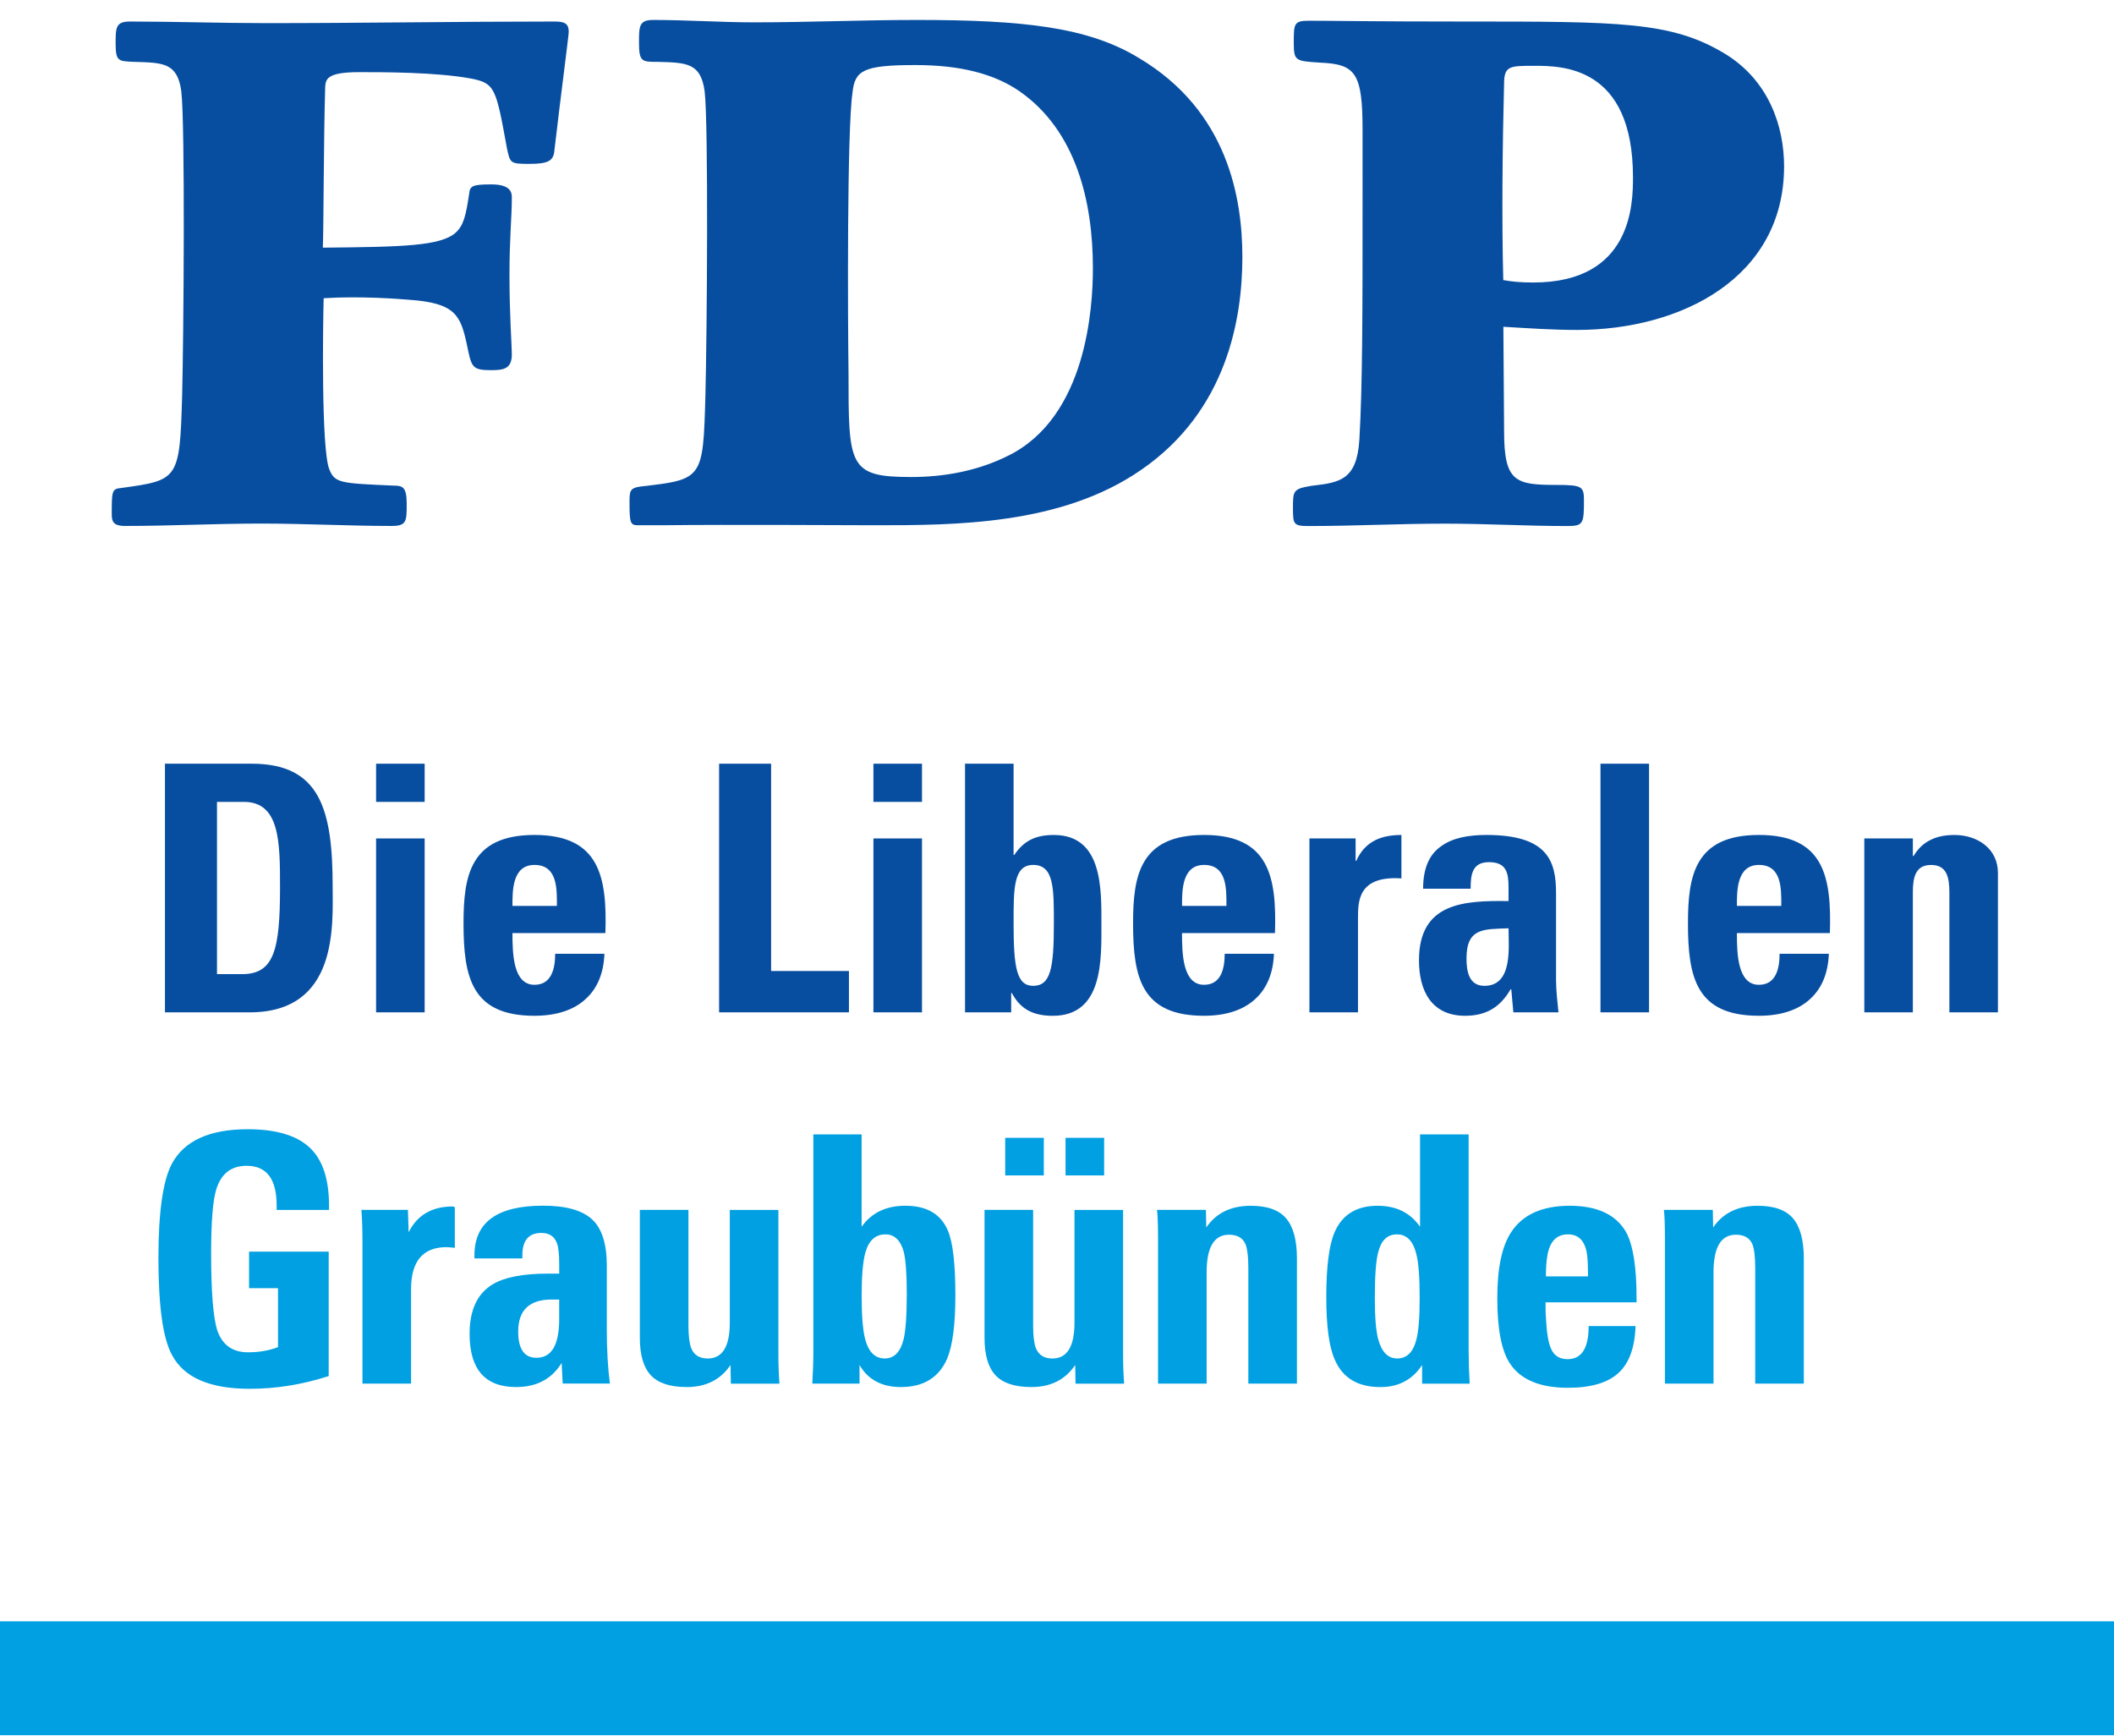 <?xml version="1.0" encoding="utf-8"?>
<!-- Generator: Adobe Illustrator 27.2.0, SVG Export Plug-In . SVG Version: 6.00 Build 0)  -->
<svg version="1.1" id="Layer_1" xmlns="http://www.w3.org/2000/svg" xmlns:xlink="http://www.w3.org/1999/xlink" x="0px" y="0px"
	 viewBox="0 0 75.125 61.69" style="enable-background:new 0 0 75.125 61.69;" xml:space="preserve">
<style type="text/css">
	.st0{fill:#00A0E2;}
	.st1{fill:#074EA1;}
	.st2{fill:none;}
</style>
<rect y="57.617" class="st0" width="75.125" height="4.047"/>
<g>
	<path class="st1" d="M5.862,27.14h3.084c2.423,0,2.876,1.615,2.876,4.369
		c0,1.359,0.208,4.467-2.95,4.467H5.862V27.14z M7.711,34.618h0.893
		c1.126,0,1.347-0.846,1.347-3.061c0-1.627,0-3.06-1.285-3.06H7.711V34.618z"/>
	<path class="st1" d="M15.091,27.14v1.357h-1.726v-1.357H15.091z M15.091,35.976h-1.726
		v-6.18h1.726V35.976z"/>
	<path class="st1" d="M18.211,33.161c0,0.734,0.025,1.836,0.783,1.836
		c0.612,0,0.735-0.588,0.735-1.102h1.75c-0.024,0.674-0.245,1.225-0.662,1.603
		c-0.403,0.379-1.015,0.6-1.824,0.6c-2.227,0-2.521-1.357-2.521-3.293
		c0-1.69,0.245-3.133,2.521-3.133c2.326,0,2.583,1.506,2.521,3.488H18.211z
		 M19.791,32.194c0-0.6,0.024-1.457-0.797-1.457
		c-0.795,0-0.783,0.932-0.783,1.457H19.791z"/>
	<path class="st1" d="M25.555,35.976v-8.836h1.848v7.367h2.766v1.469H25.555z"/>
	<path class="st1" d="M32.765,27.14v1.357h-1.726v-1.357H32.765z M32.765,35.976h-1.726
		v-6.18h1.726V35.976z"/>
	<path class="st1" d="M34.294,27.14h1.726v3.242h0.024
		c0.355-0.525,0.783-0.709,1.407-0.709c1.738,0,1.69,1.922,1.69,3.17
		c0,1.273,0.062,3.256-1.726,3.256c-0.661,0-1.138-0.207-1.457-0.809H35.934v0.685
		h-1.64V27.14z M37.451,32.831c0-1.236,0.013-2.094-0.734-2.094
		c-0.71,0-0.697,0.857-0.697,2.094c0,1.555,0.11,2.203,0.697,2.203
		C37.341,35.034,37.451,34.386,37.451,32.831z"/>
	<path class="st1" d="M42.005,33.161c0,0.734,0.024,1.836,0.783,1.836
		c0.612,0,0.734-0.588,0.734-1.102h1.75c-0.024,0.674-0.244,1.225-0.66,1.603
		c-0.404,0.379-1.016,0.6-1.824,0.6c-2.228,0-2.522-1.357-2.522-3.293
		c0-1.69,0.245-3.133,2.522-3.133c2.326,0,2.583,1.506,2.521,3.488H42.005z
		 M43.584,32.194c0-0.6,0.024-1.457-0.795-1.457
		c-0.795,0-0.783,0.932-0.783,1.457H43.584z"/>
	<path class="st1" d="M48.174,29.796v0.795h0.024c0.318-0.709,0.906-0.918,1.604-0.918
		v1.543c-1.519-0.1-1.543,0.783-1.543,1.395v3.365h-1.726v-6.18H48.174z"/>
	<path class="st1" d="M55.297,34.827c0,0.379,0.05,0.77,0.086,1.148H53.78l-0.074-0.818
		h-0.025c-0.367,0.637-0.869,0.941-1.615,0.941c-1.2,0-1.64-0.893-1.64-1.971
		c0-2.043,1.579-2.129,3.183-2.105v-0.477c0-0.527-0.074-0.906-0.698-0.906
		c-0.6,0-0.649,0.453-0.649,0.943h-1.689c0-0.748,0.232-1.225,0.636-1.506
		c0.392-0.293,0.955-0.404,1.616-0.404c2.19,0,2.472,0.943,2.472,2.068V34.827z
		 M52.115,34.056c0,0.439,0.074,0.978,0.637,0.978c1.015,0,0.857-1.371,0.857-2.045
		C52.752,33.026,52.115,32.954,52.115,34.056z"/>
	<path class="st1" d="M58.602,27.14v8.836h-1.726v-8.836H58.602z"/>
	<path class="st1" d="M61.724,33.161c0,0.734,0.024,1.836,0.783,1.836
		c0.612,0,0.734-0.588,0.734-1.102h1.75c-0.023,0.674-0.244,1.225-0.66,1.603
		c-0.404,0.379-1.016,0.6-1.824,0.6c-2.228,0-2.522-1.357-2.522-3.293
		c0-1.69,0.245-3.133,2.522-3.133c2.326,0,2.583,1.506,2.521,3.488H61.724z
		 M63.302,32.194c0-0.6,0.024-1.457-0.795-1.457
		c-0.795,0-0.783,0.932-0.783,1.457H63.302z"/>
	<path class="st1" d="M67.977,30.419h0.025c0.17-0.281,0.379-0.465,0.611-0.574
		c0.244-0.123,0.525-0.172,0.846-0.172c0.818,0,1.541,0.49,1.541,1.346v4.957
		h-1.725v-4.258c0-0.553-0.098-0.98-0.65-0.98c-0.551,0-0.648,0.428-0.648,0.98
		v4.258h-1.725v-6.18h1.725V30.419z"/>
</g>
<g>
	<path class="st1" d="M6.442,3.238C6.302,2.227,5.796,2.227,4.756,2.198
		c-0.534-0.028-0.647,0-0.647-0.646c0-0.562,0-0.787,0.506-0.787
		c1.602,0,3.232,0.057,4.833,0.057c3.428,0,6.829-0.057,10.257-0.057
		c0.337,0,0.506,0.057,0.506,0.365c0,0.141-0.281,2.249-0.506,4.187
		c-0.028,0.394-0.197,0.507-0.899,0.507c-0.675,0-0.675-0.028-0.787-0.534
		c-0.394-2.164-0.422-2.333-1.292-2.501c-1.237-0.225-3.063-0.225-3.962-0.225
		c-1.152,0-1.181,0.252-1.208,0.505c-0.056,1.798-0.056,5.086-0.084,5.732
		c2.838-0.027,4.187-0.056,4.721-0.534c0.281-0.253,0.365-0.618,0.478-1.377
		c0.028-0.281,0.112-0.337,0.787-0.337c0.646,0,0.73,0.253,0.73,0.449
		c0,0.759-0.084,1.433-0.084,2.754c0,1.49,0.084,2.501,0.084,2.837
		c0,0.507-0.281,0.562-0.73,0.562c-0.703,0-0.703-0.112-0.871-0.928
		c-0.225-1.011-0.393-1.461-2.051-1.574c-0.31-0.027-1.743-0.14-3.035-0.055
		c-0.028,1.039-0.085,5.338,0.197,6.07c0.197,0.505,0.393,0.505,2.304,0.59
		c0.309,0,0.45,0.056,0.45,0.646c0,0.618,0,0.787-0.534,0.787
		c-1.546,0-3.091-0.085-4.637-0.085c-1.602,0-3.232,0.085-4.833,0.085
		c-0.337,0-0.478-0.085-0.478-0.393c0-0.843,0-0.928,0.337-0.956
		c2.024-0.281,2.08-0.281,2.164-3.26C6.527,11.978,6.583,4.39,6.442,3.238z"/>
	<path class="st1" d="M40.552,16.699c-2.839,1.967-6.632,1.967-9.471,1.967
		c-0.955,0-5.087-0.028-7.587,0H22.652c-0.253,0-0.281-0.113-0.281-0.787
		c0-0.421,0-0.534,0.393-0.59c2.22-0.253,2.22-0.253,2.304-3.232
		c0.056-2.108,0.113-9.667-0.028-10.819c-0.14-1.012-0.646-1.012-1.686-1.04
		c-0.534,0-0.646,0-0.646-0.674c0-0.589,0-0.815,0.505-0.815
		c1.208,0,2.389,0.085,3.598,0.085c1.911,0,3.85-0.085,5.761-0.085
		c3.794,0,6.098,0.253,7.897,1.35c3.175,1.882,3.681,5.001,3.681,7.082
		C44.148,11.303,43.615,14.591,40.552,16.699z M30.295,3.294
		c-0.197,1.321-0.168,8.009-0.141,9.948c0,3.316,0,3.71,2.22,3.71
		c1.208,0,2.389-0.225,3.457-0.759c2.782-1.376,3.007-5.255,3.007-6.66
		c0-2.361-0.59-4.889-2.614-6.294c-0.899-0.619-2.107-0.927-3.681-0.927
		C30.66,2.311,30.379,2.508,30.295,3.294z"/>
	<path class="st1" d="M53.451,15.322c0,1.798,0.394,1.911,1.855,1.911
		c0.927,0,0.983,0.056,0.983,0.561c0,0.815-0.028,0.9-0.59,0.9
		c-1.461,0-2.895-0.085-4.356-0.085c-1.602,0-3.231,0.085-4.834,0.085
		c-0.533,0-0.561-0.056-0.561-0.618c0-0.646,0-0.703,0.674-0.814
		c0.984-0.113,1.602-0.197,1.687-1.658c0.112-1.968,0.112-4.469,0.112-8.852
		V4.615c0-2.023-0.252-2.332-1.489-2.388c-0.899-0.057-0.955-0.057-0.955-0.703
		c0-0.674,0-0.787,0.533-0.787c0.928,0,2.277,0.028,5.509,0.028
		c5.536,0,7.362,0,9.246,1.124c1.601,0.956,2.136,2.614,2.136,4.019
		c0,3.962-3.654,5.817-7.363,5.817c-0.871,0-1.658-0.057-2.613-0.112
		L53.451,15.322z M54.491,10.039c3.512,0,3.54-2.811,3.54-3.738
		c0-3.962-2.529-3.962-3.513-3.962c-0.871,0-1.068,0-1.068,0.645
		c-0.056,2.135-0.085,4.862-0.028,6.969C53.732,10.01,54.041,10.039,54.491,10.039z
		"/>
</g>
<rect x="4.019" y="18.694" class="st2" width="8.447" height="8.447"/>
<rect x="4.019" y="49.169" class="st2" width="8.447" height="8.447"/>
<rect x="4.019" y="36.099" class="st2" width="28.346" height="4.224"/>
<g id="Ortspartei">
	<path class="st0" d="M9.831,42.997v-0.159c0-0.939-0.355-1.409-1.066-1.409
		c-0.547,0-0.906,0.278-1.078,0.833c-0.123,0.392-0.184,1.152-0.184,2.279
		c0,1.38,0.074,2.295,0.221,2.744c0.18,0.515,0.543,0.772,1.09,0.772
		c0.392,0,0.747-0.061,1.065-0.184v-2.095H8.851v-1.299h2.83v4.422
		c-0.931,0.302-1.866,0.453-2.805,0.453c-1.413,0-2.332-0.396-2.756-1.188
		c-0.327-0.58-0.49-1.731-0.49-3.455c0-1.633,0.159-2.752,0.478-3.356
		c0.441-0.816,1.339-1.225,2.695-1.225c0.996,0,1.727,0.214,2.192,0.643
		c0.466,0.429,0.698,1.121,0.698,2.077v0.147H9.831z"/>
	<path class="st0" d="M16.164,44.344c-0.073-0.008-0.135-0.014-0.184-0.018
		c-0.049-0.004-0.086-0.006-0.11-0.006c-0.841,0-1.262,0.499-1.262,1.495V49.17
		h-1.727v-5.01c0-0.441-0.012-0.829-0.037-1.164h1.653l0.025,0.796
		c0.302-0.612,0.829-0.918,1.58-0.918c0.008,0.008,0.016,0.012,0.024,0.012
		s0.021,0.004,0.037,0.012V44.344z"/>
	<path class="st0" d="M19.996,49.17l-0.037-0.735c-0.351,0.572-0.89,0.857-1.617,0.857
		c-1.103,0-1.654-0.629-1.654-1.887c0-0.849,0.274-1.437,0.821-1.764
		c0.425-0.253,1.078-0.38,1.96-0.38h0.404v-0.331
		c0-0.368-0.028-0.621-0.085-0.76c-0.09-0.237-0.274-0.355-0.551-0.355
		c-0.449,0-0.674,0.265-0.674,0.796v0.11h-1.703v-0.11
		c0-1.176,0.812-1.764,2.438-1.764c0.809,0,1.388,0.161,1.74,0.484
		c0.351,0.322,0.526,0.872,0.526,1.647v2.254c0,0.743,0.037,1.389,0.11,1.936
		H19.996z M19.873,46.182h-0.27c-0.792,0-1.188,0.379-1.188,1.139
		c0,0.621,0.216,0.931,0.649,0.931c0.539,0,0.808-0.457,0.808-1.372V46.182z"/>
	<path class="st0" d="M25.972,49.17l-0.012-0.662c-0.351,0.523-0.87,0.784-1.556,0.784
		c-0.588,0-1.013-0.139-1.274-0.417c-0.262-0.278-0.392-0.723-0.392-1.335v-4.544
		h1.727v4.104c0,0.368,0.033,0.637,0.098,0.809
		c0.098,0.245,0.294,0.368,0.588,0.368c0.522,0,0.784-0.425,0.784-1.274v-4.005
		h1.727v5.169c0,0.318,0.012,0.653,0.037,1.004H25.972z"/>
	<path class="st0" d="M33.951,46.034c0,1.038-0.098,1.789-0.294,2.254
		c-0.294,0.669-0.841,1.004-1.642,1.004c-0.678,0-1.168-0.261-1.47-0.784V49.17
		H28.867c0.024-0.417,0.037-0.796,0.037-1.139v-7.718h1.715v3.283
		c0.351-0.498,0.87-0.747,1.556-0.747c0.768,0,1.274,0.302,1.519,0.906
		C33.865,44.172,33.951,44.932,33.951,46.034z M32.224,45.973
		c0-0.71-0.037-1.208-0.11-1.495c-0.115-0.408-0.331-0.612-0.649-0.612
		c-0.351,0-0.588,0.212-0.71,0.637c-0.09,0.319-0.135,0.833-0.135,1.544
		c0,0.735,0.045,1.262,0.135,1.58c0.123,0.433,0.351,0.649,0.686,0.649
		c0.327,0,0.547-0.216,0.662-0.649C32.183,47.325,32.224,46.773,32.224,45.973z"/>
	<path class="st0" d="M38.221,49.17l-0.012-0.662c-0.351,0.523-0.87,0.784-1.556,0.784
		c-0.588,0-1.013-0.139-1.274-0.417c-0.262-0.278-0.392-0.723-0.392-1.335v-4.544
		h1.727v4.104c0,0.368,0.033,0.637,0.098,0.809
		c0.098,0.245,0.294,0.368,0.588,0.368c0.522,0,0.784-0.425,0.784-1.274v-4.005
		h1.727v5.169c0,0.318,0.012,0.653,0.037,1.004H38.221z M35.722,41.771V40.436h1.372
		v1.335H35.722z M37.866,41.771V40.436h1.372v1.335H37.866z"/>
	<path class="st0" d="M44.362,49.17v-4.116c0-0.384-0.033-0.661-0.098-0.833
		c-0.098-0.229-0.294-0.343-0.588-0.343c-0.531,0-0.796,0.445-0.796,1.335v3.957
		h-1.727v-5.182c0-0.474-0.012-0.804-0.037-0.992h1.739l0.012,0.625
		c0.351-0.515,0.878-0.771,1.581-0.771c0.588,0,1.008,0.151,1.262,0.453
		c0.253,0.302,0.379,0.776,0.379,1.421V49.17H44.362z"/>
	<path class="st0" d="M50.537,49.17V48.509c-0.343,0.523-0.837,0.784-1.482,0.784
		c-0.809,0-1.352-0.331-1.629-0.992c-0.196-0.449-0.294-1.184-0.294-2.205
		c0-1.078,0.098-1.846,0.294-2.303c0.27-0.628,0.78-0.943,1.531-0.943
		c0.662,0,1.164,0.249,1.507,0.747v-3.283h1.727v7.706
		c0,0.351,0.012,0.735,0.037,1.151H50.537z M50.451,46.12
		c0-0.751-0.041-1.274-0.123-1.568c-0.114-0.458-0.343-0.686-0.686-0.686
		c-0.335,0-0.556,0.208-0.662,0.625c-0.082,0.294-0.123,0.837-0.123,1.629
		c0,0.694,0.041,1.188,0.123,1.482c0.123,0.449,0.347,0.674,0.674,0.674
		c0.335,0,0.56-0.216,0.674-0.649C50.41,47.333,50.451,46.83,50.451,46.12z"/>
	<path class="st0" d="M54.925,46.279c0,0.074,0,0.155,0,0.245s0.004,0.188,0.012,0.294
		c0.025,0.531,0.086,0.902,0.184,1.115c0.106,0.245,0.302,0.368,0.588,0.368
		c0.498,0,0.747-0.392,0.747-1.176h1.666c-0.024,0.768-0.229,1.325-0.612,1.672
		s-0.98,0.521-1.789,0.521c-1.013,0-1.707-0.298-2.083-0.894
		c-0.286-0.458-0.429-1.221-0.429-2.291c0-1.062,0.163-1.841,0.49-2.34
		c0.408-0.628,1.102-0.943,2.082-0.943c0.98,0,1.65,0.314,2.009,0.943
		c0.245,0.458,0.368,1.233,0.368,2.328v0.159H54.925z M56.432,45.361
		c0-0.392-0.012-0.662-0.037-0.809c-0.074-0.458-0.298-0.686-0.674-0.686
		c-0.408,0-0.653,0.257-0.735,0.771c-0.033,0.188-0.049,0.429-0.049,0.723H56.432z
		"/>
	<path class="st0" d="M62.375,49.17v-4.116c0-0.384-0.033-0.661-0.098-0.833
		c-0.098-0.229-0.294-0.343-0.588-0.343c-0.531,0-0.796,0.445-0.796,1.335v3.957
		h-1.727v-5.182c0-0.474-0.012-0.804-0.037-0.992h1.739l0.012,0.625
		c0.351-0.515,0.878-0.771,1.581-0.771c0.588,0,1.008,0.151,1.262,0.453
		c0.253,0.302,0.379,0.776,0.379,1.421V49.17H62.375z"/>
</g>
<rect x="71.052" y="57.616" class="st2" width="4.074" height="4.074"/>
</svg>
